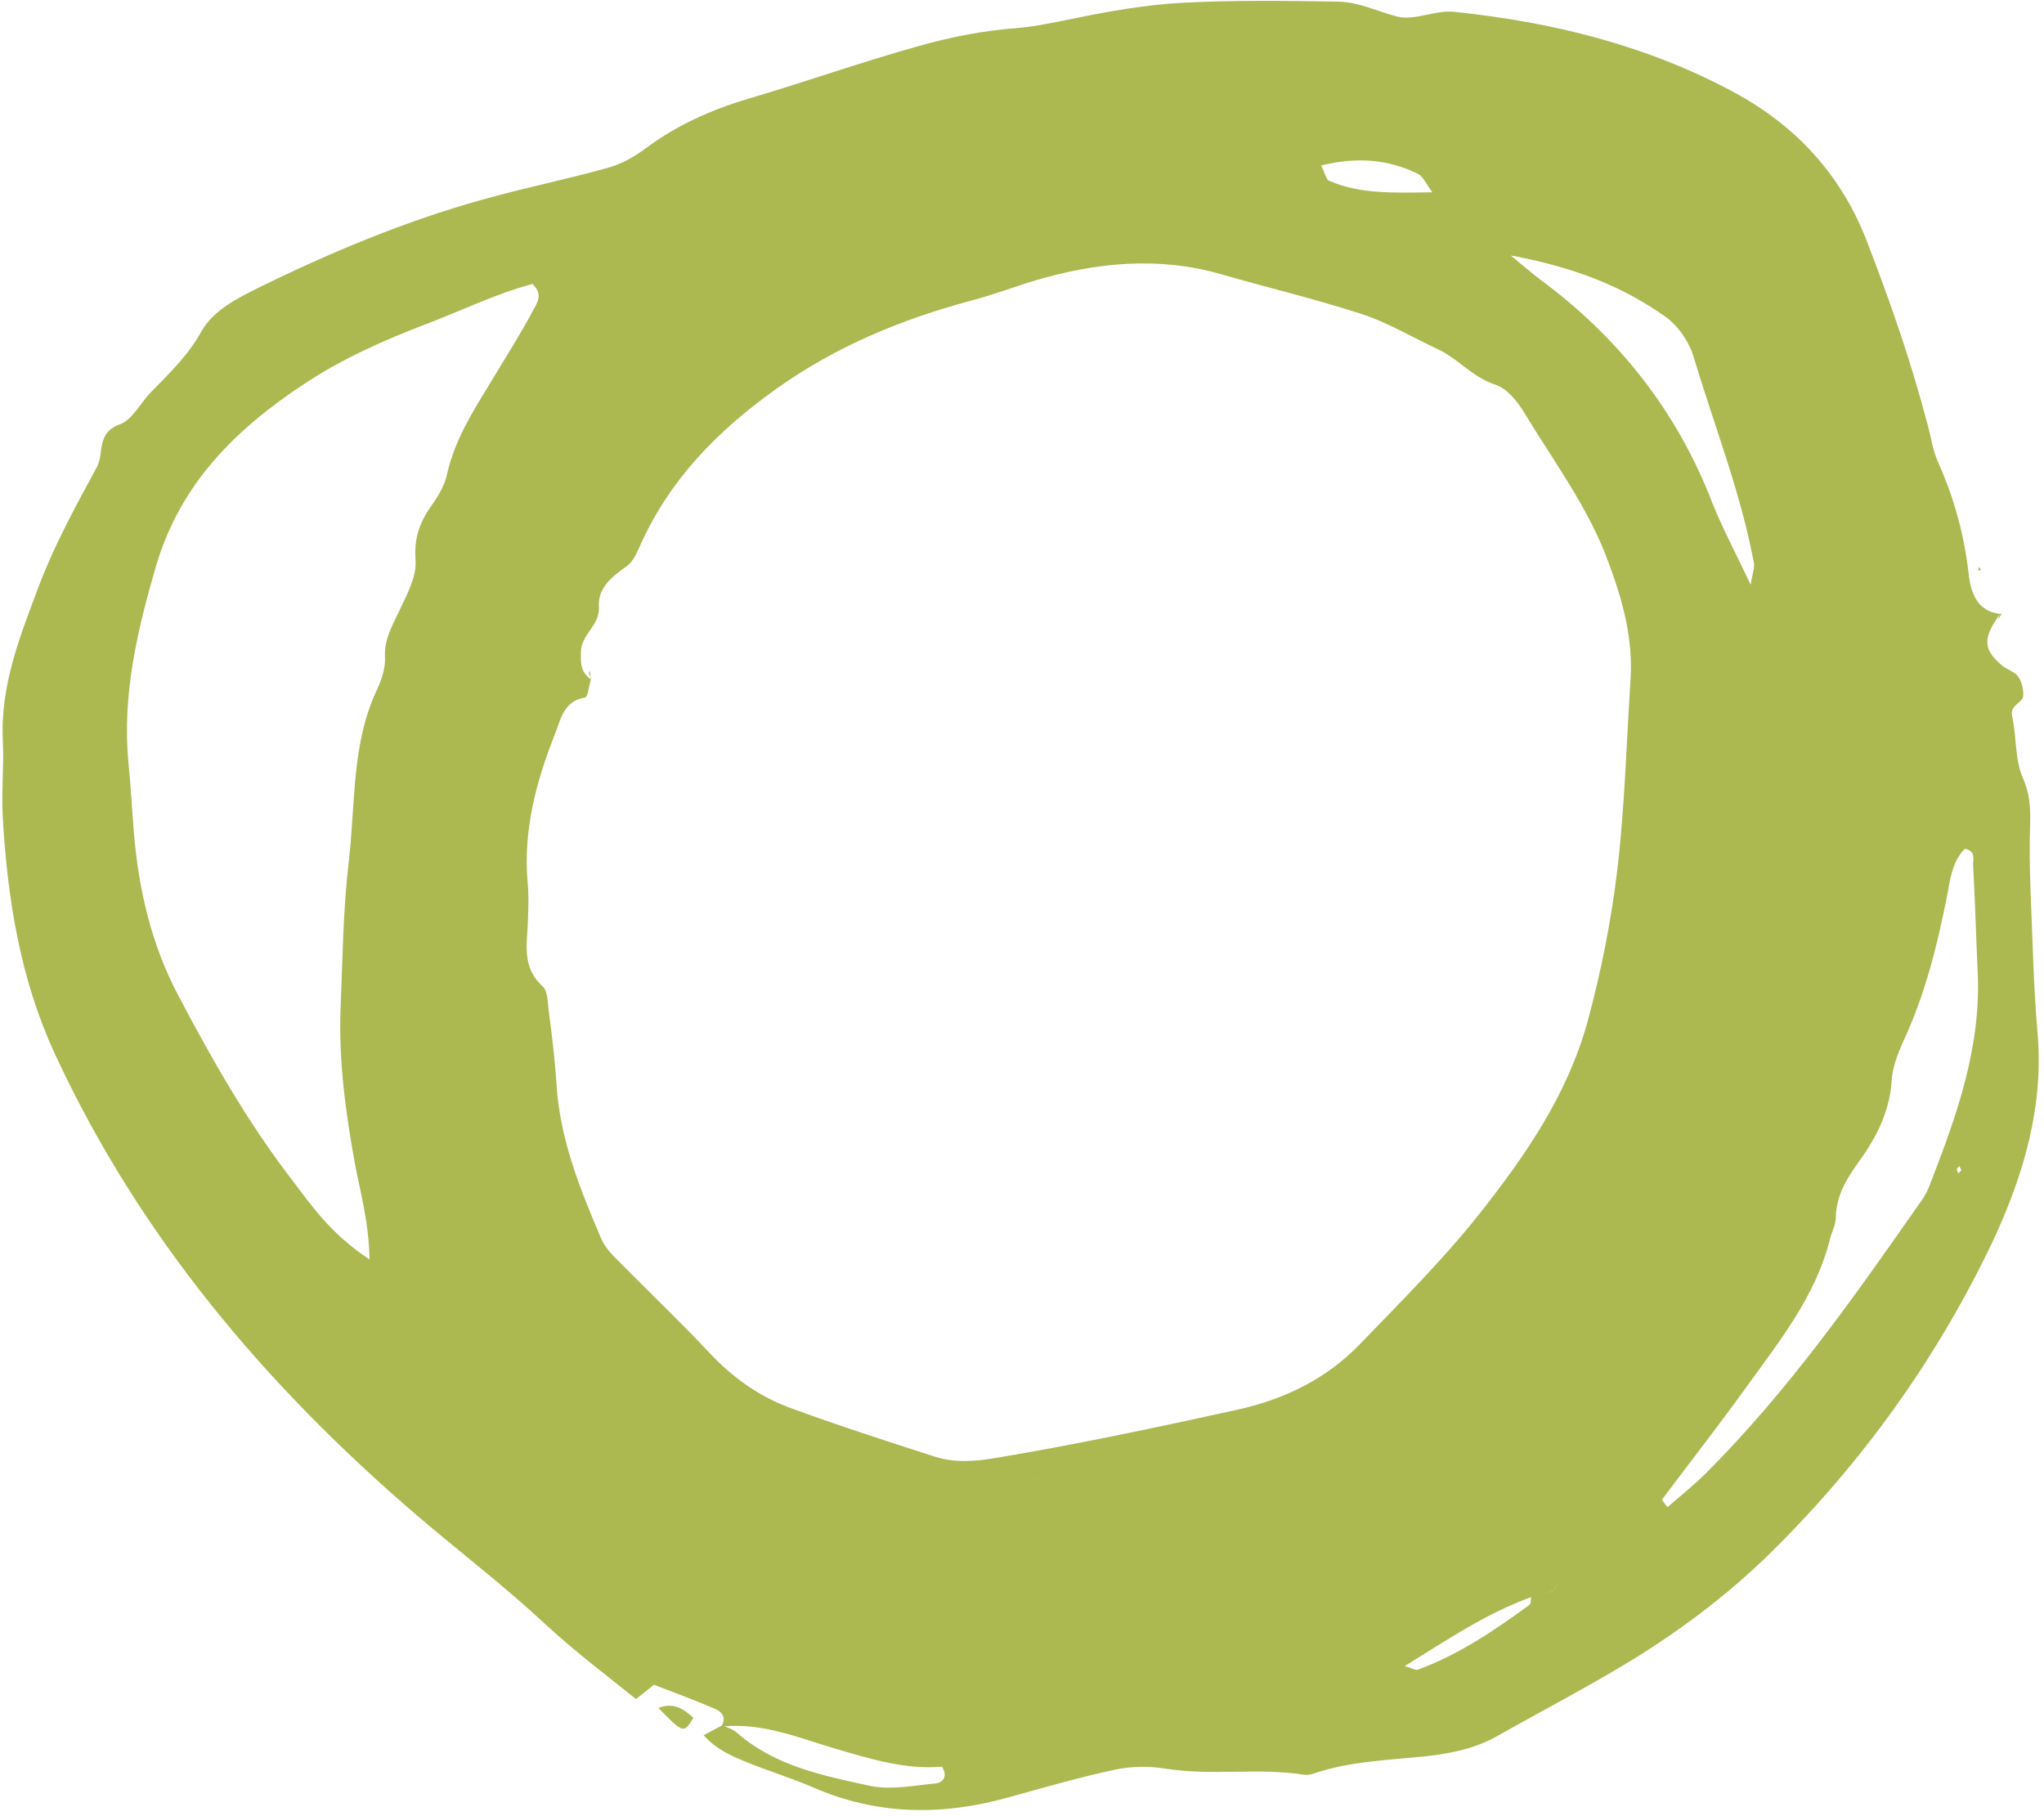 <?xml version="1.0" encoding="UTF-8" standalone="no"?><svg xmlns="http://www.w3.org/2000/svg" xmlns:xlink="http://www.w3.org/1999/xlink" fill="#000000" height="445.7" preserveAspectRatio="xMidYMid meet" version="1" viewBox="-0.4 -0.3 501.7 445.7" width="501.7" zoomAndPan="magnify"><g><g fill="#abb950" id="change1_1"><path d="M499.7,253c-1-11.5-1.2-23.1-1.7-34.6c-0.2-5.6-0.3-11.1-0.1-16.7c0.1-3.8-0.1-7.3-1.8-11.1 c-2-4.5-1.5-10.1-2.6-15c-0.7-3,2.5-3.2,2.7-5.1c0.1-1.5-0.3-3.4-1.2-4.7c-0.8-1.2-2.7-1.7-3.9-2.7c-4.8-4-4.9-6.7-0.6-12.7 c-0.2,0.5-0.4,1-0.6,1.5c0.3-0.5,0.7-1,1-1.5l-0.3-0.1c0,0,0,0,0,0c0,0,0,0,0,0c0,0,0,0,0,0.1c-5.8-0.6-7.3-5.4-7.8-9.9 c-1.1-9.7-3.6-18.7-7.6-27.6c-1.2-2.7-1.6-5.8-2.4-8.7c-4-15.4-9.2-30.3-14.9-45.1c-6.3-16.4-17.3-28.4-32.6-36.7 c-21.5-11.6-44.7-17.3-68.8-19.8c-4.5-0.5-9.6,2.2-13.8,1.2c-4.8-1.2-9.5-3.6-14.6-3.7c-12.9-0.2-25.7-0.4-38.6,0.3 c-8.9,0.5-17.9,2.1-26.6,3.9c-4.6,0.9-9,1.9-13.8,2.3c-8.1,0.6-16.2,2.2-24,4.4c-14,3.9-27.8,8.8-41.7,12.9 c-9.1,2.7-17.7,6.5-25.3,12.2c-2.7,2-5.8,3.8-9,4.7c-10.3,2.9-20.8,5-31.1,7.9c-19,5.3-37.2,12.9-54.9,21.6 c-5.4,2.7-11.1,5.5-14.1,10.8c-3.2,5.8-7.7,10.1-12.2,14.7c-2.7,2.7-4.7,7-7.9,8.1c-5.7,2.1-3.7,7-5.5,10.4 c-5.1,9.4-10.3,18.9-14.1,28.8c-4.6,12.3-9.7,24.7-9,38.4c0.3,6.4-0.4,12.9,0,19.3c1.2,19.8,4.3,39.2,12.7,57.4 c20.7,44.8,51.7,81.5,88.9,113.4c10.4,8.9,21.3,17.2,31.3,26.5c7.2,6.7,14.9,12.5,22.5,18.6c1.6-1.2,2.9-2.3,4.4-3.5 c5,1.9,10.1,3.8,15.2,6c1.6,0.7,2.5,2.1,1.5,4c-1.3,0.7-2.7,1.4-4.5,2.4c3.2,3.5,6.7,5,10.1,6.4c5.5,2.3,11.3,4,16.8,6.4 c15.6,6.8,31.5,7,47.7,2.5c8.7-2.4,17.3-4.9,26.1-6.8c4.1-0.9,8.5-1,12.7-0.3c11.4,1.8,22.8-0.3,34.1,1.5c0.8,0.1,1.7-0.1,2.5-0.4 c9-3,18.4-3.2,27.7-4.2c6-0.7,11.8-1.9,17.1-4.9c10.4-5.9,21-11.4,31.3-17.6c12.8-7.7,24.9-16.7,35.6-27.2 c22.8-22.4,41.2-48.1,54.9-77C496.4,287.8,501.3,271.1,499.7,253z M408.2,77.3c3.3,2.3,6.1,6.4,7.2,10.3 c5,16.7,11.5,33.1,14.7,50.3c0.2,1.1-0.3,2.3-0.8,5.3c-3.6-7.6-6.8-13.6-9.3-19.8c-8.7-22.7-23.1-40.9-42.5-55.2 c-1.6-1.2-3.2-2.6-7.1-5.8C386.1,65.3,397.8,70,408.2,77.3z M347.7,42.4c1.2,0.6,1.8,2.3,3.5,4.5c-9.6,0.1-17.6,0.5-25.3-2.8 c-0.8-0.3-1.1-1.9-2-3.8C332.5,38.2,340.2,38.7,347.7,42.4z M109.3,116.2c-0.6,2.8-2.3,5.5-4,7.9c-2.8,4-4.1,7.9-3.7,13.1 c0.3,3.9-2,8.2-3.8,12c-1.8,3.9-4,7.4-3.7,12c0.1,2.4-0.8,5.2-1.8,7.4c-6.5,13.5-5.4,28.3-7.1,42.6c-1.4,11.9-1.5,23.9-2,35.9 c-0.5,12.8,1.2,25.5,3.5,38.1c1.3,7.1,3.4,14,3.6,23.6c-9.5-6.2-14.3-13.3-19.4-20c-10.7-14-19.4-29.3-27.6-44.9 c-6.5-12.3-9.6-25.6-10.8-39.4c-0.5-6-0.8-12-1.4-17.9c-1.5-16.5,2.2-32.2,6.8-48c6-20.3,19.6-33.6,36.4-44.7 c9.4-6.2,19.5-10.7,30-14.7c8.7-3.3,17.2-7.5,26-9.8c2.7,2.5,1.1,4.7,0.3,6.2c-2.8,5.3-6,10.4-9.1,15.5 C116.8,99,111.4,106.7,109.3,116.2z M229.4,437.4c-5.4,0.5-11.1,1.7-16.3,0.6c-11.6-2.5-23.4-4.9-32.7-13.1 c-0.8-0.7-1.9-1.1-3-1.5c9.4-0.8,18,2.7,26.6,5.3c8.9,2.6,17.7,5.4,26.8,4.6C232.5,436,230.6,437.3,229.4,437.4z M254.1,362.6 c-0.3,0.2-0.6,0.4-0.9,0.5C253.5,362.9,253.8,362.8,254.1,362.6L254.1,362.6z M271.3,361.1C271.2,361.1,271.2,361.1,271.3,361.1 c1.9-1.2,3.8-2.5,5.9-3.4C275.1,358.5,273.2,359.9,271.3,361.1z M270.1,361.5c-0.7,0.2-1.4,0.4-2.1,0.6 C268.7,361.9,269.4,361.7,270.1,361.5C270.1,361.5,270.1,361.5,270.1,361.5z M279.6,360c0.1-0.1,0.2-0.3,0.3-0.4l0,0 C279.7,359.7,279.7,359.8,279.6,360z M347.6,409.5c-0.6,0.2-1.5-0.4-3.2-0.9c10.4-6.4,19.9-12.9,31-16.9c-0.1,0.7,0,1.6-0.4,1.9 C366.5,399.8,357.7,405.8,347.6,409.5z M376,391.2C376,391.2,376,391.2,376,391.2c4.8-0.5,5.9-1.1,6.2-4.9 C381.9,390.2,380.8,390.7,376,391.2z M382.4,384.5C382.4,384.5,382.4,384.5,382.4,384.5c0.5,0.6,1,1.3,1.6,1.6 C383.4,385.8,382.9,385.1,382.4,384.5z M399.8,166.8c-1,15.4-1.4,30.8-3.2,46.1c-1.5,12.7-4,25.3-7.4,37.8 c-5,17.9-15.2,32.6-26.3,46.7c-9,11.4-19.4,21.7-29.5,32.2c-8.2,8.5-18.4,13.5-30.1,16.1c-19.6,4.3-39.3,8.5-59.1,11.8 c-5.2,0.9-10.2,1.3-15.2-0.3c-11.8-3.8-23.6-7.6-35.3-11.9c-7.7-2.8-14.3-7.5-20-13.6c-7-7.5-14.5-14.6-21.7-21.9 c-1.8-1.8-3.8-3.7-4.8-6c-5.2-12.2-10.2-24.5-11-38c-0.4-6-1.1-11.9-1.9-17.9c-0.3-2.1-0.2-4.9-1.5-6.1 c-5.4-4.9-3.7-10.9-3.6-16.7c0.1-3,0.2-6-0.1-8.9c-1.1-12.7,2.1-24.7,6.7-36.3c1.4-3.5,2.1-8.2,7.4-9c0.7-0.1,1-3.1,1.5-4.7 l-0.1,0.2c-2.5-1.7-2.5-4-2.4-6.8c0.1-4.3,4.7-6.4,4.4-11c-0.3-4.7,3.3-7.4,6.9-10c1.6-1.1,2.5-3.5,3.4-5.4 c7.3-16.1,19-27.9,33.3-38.1c14.6-10.4,30.6-17,47.7-21.6c5.4-1.4,10.6-3.4,15.9-5c15-4.4,30.2-5.9,45.5-1.5 c11.5,3.3,23.2,6.1,34.6,9.8c6.4,2.1,12.4,5.7,18.6,8.6c5,2.3,8.5,6.9,14.1,8.7c2.9,0.9,5.5,4.2,7.2,7 c7.3,12.1,15.8,23.3,20.7,36.9C398,147.4,400.5,156.7,399.8,166.8z M480.3,287.7c-0.1-0.3-0.4-0.7-0.4-1c0.1-0.3,0.4-0.6,0.7-0.8 c0.1,0.4,0.3,0.7,0.4,1.1C480.8,287.1,480.6,287.4,480.3,287.7z M473.4,290.2c-0.6,1.6-1.4,3.2-2.4,4.5 c-16.2,23.2-32.5,46.4-52.6,66.5c-3,3-6.3,5.6-9.5,8.4c-0.5-0.6-1-1.2-1.4-1.8c6.9-9.2,14-18.3,20.7-27.6 c8.2-11.4,17.1-22.4,20.6-36.5c0.4-1.6,1.3-3.2,1.4-4.9c0-5.4,2.5-9.6,5.6-13.9c4.3-5.9,7.6-12.3,8.1-19.9 c0.2-3.3,1.5-6.7,2.9-9.8c5.3-11.4,8.3-23.4,10.7-35.6c0.8-4.1,1.2-8.4,4.4-11.6c2.8,0.6,1.9,2.8,2,4.1c0.5,8.6,0.7,17.1,1.1,25.7 C486,256.5,479.9,273.4,473.4,290.2z" fill="inherit"/><path d="M161.2,418.9c6.2,6.3,6.2,6.3,8.6,2.4C167.4,419.2,165,417.4,161.2,418.9z" fill="inherit"/><path d="M485.4 138.8L485.1 139.7 485.8 139.7z" fill="inherit"/><path d="M144.6,165.8c0,0.2,0.1,0.3,0.1,0.5c0,0,0.1-0.2,0.1-0.2C144.7,166,144.7,165.9,144.6,165.8z" fill="inherit"/><path d="M144.2,165.1c0.1,0.2,0.2,0.5,0.4,0.7c-0.1-0.5-0.2-1-0.3-1.6C144.3,164.5,144.1,164.8,144.2,165.1z" fill="inherit"/></g></g></svg>